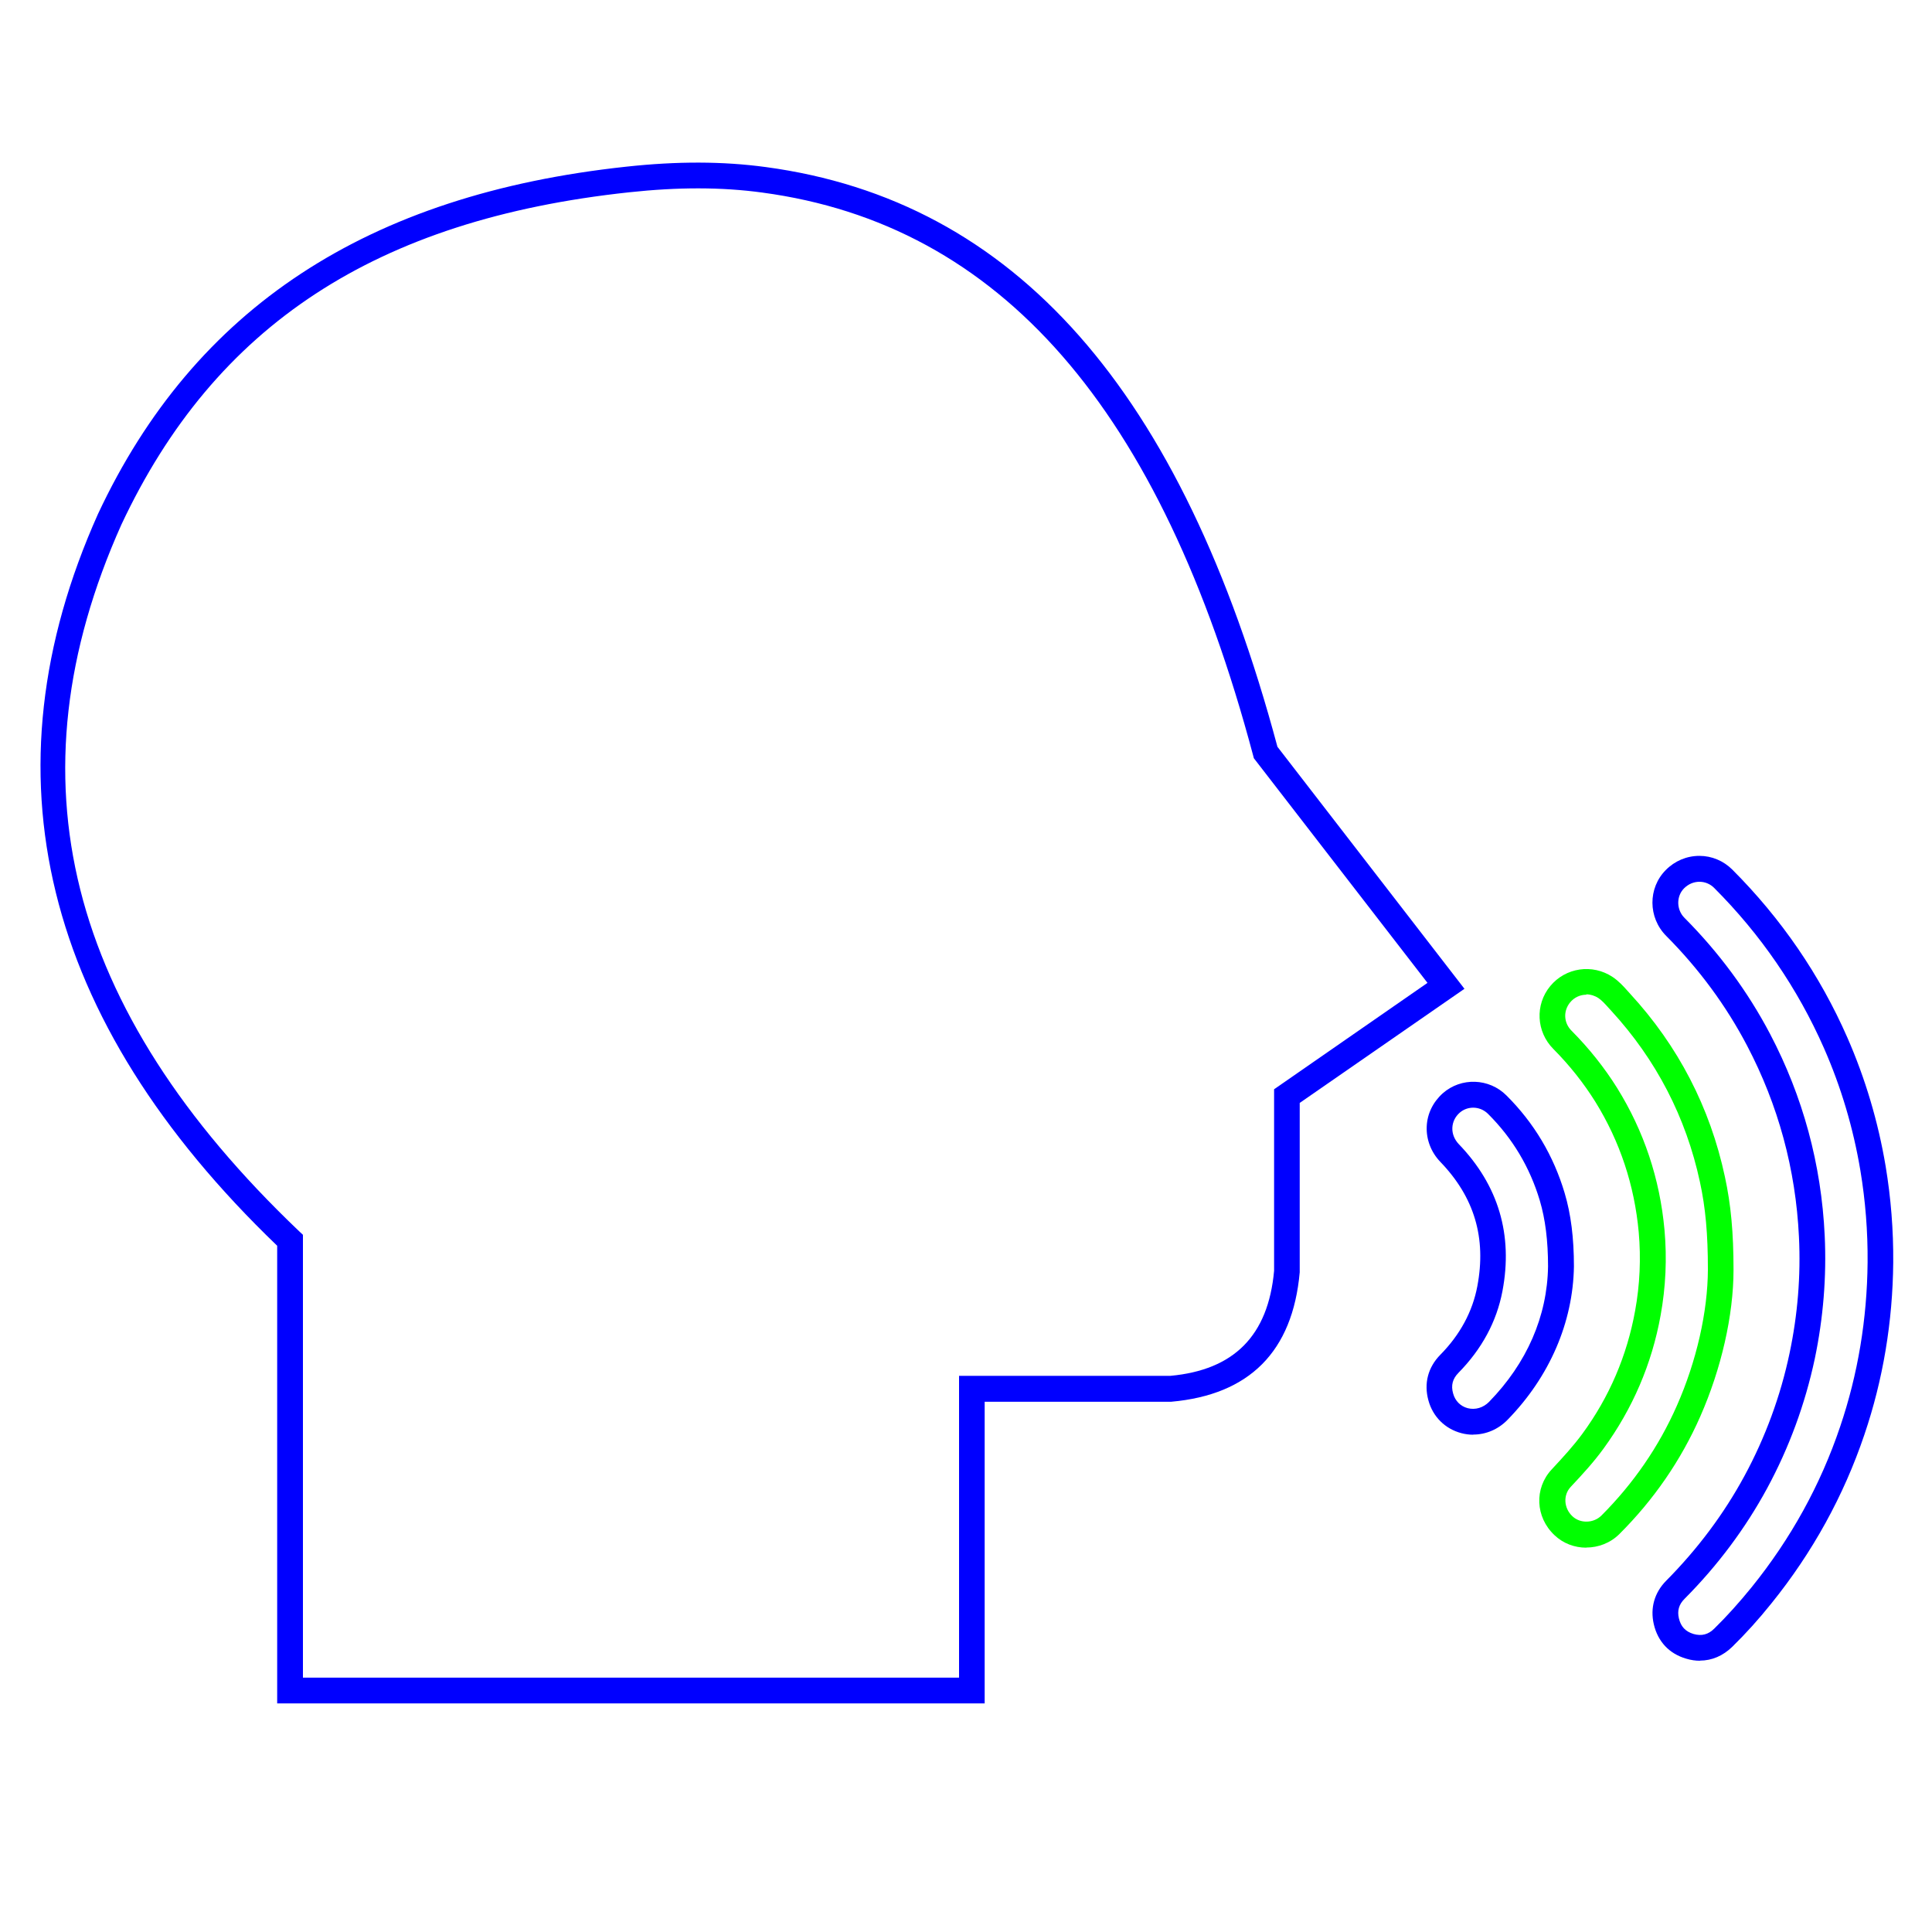 <?xml version="1.0" encoding="UTF-8"?>
<svg id="Ebene_2" data-name="Ebene 2" xmlns="http://www.w3.org/2000/svg" viewBox="0 0 150 150">
  <defs>
    <style>
      .cls-1 {
        fill: lime;
      }

      .cls-2 {
        fill: blue;
      }

      .cls-3 {
        fill: #fff;
      }
    </style>
  </defs>
  <g id="Ebene_1-2" data-name="Ebene 1">
    <g>
      <rect class="cls-3" width="150" height="150"/>
      <g>
        <path class="cls-2" d="M76.46,132.25H21.52v-35.53C3.26,79.17-1.42,60.05,7.61,39.9,15.1,23.91,28.52,15.1,48.63,12.94c3.96-.43,7.5-.42,10.82,.03,19.32,2.6,32.31,17.32,39.73,45.01l14.52,18.79-12.79,8.86v13.15c-.55,6.16-3.91,9.51-9.97,10.05h-14.49v23.43Zm-52.94-2h50.94v-23.43h16.4c4.94-.45,7.6-3.11,8.06-8.15v-14.1s11.91-8.26,11.91-8.26l-13.48-17.44-.05-.19c-7.17-26.94-19.64-41.25-38.12-43.73-3.16-.43-6.54-.43-10.34-.02-19.63,2.11-32.15,10.31-39.42,25.81C.62,60.4,5.12,78.34,23.21,95.58l.31,.29v34.38Z"/>
        <g id="swIEDX">
          <g>
            <path class="cls-2" d="M131.99,128.94c-.35,0-.71-.05-1.07-.16-1.32-.38-2.21-1.33-2.52-2.68-.29-1.25,.05-2.45,.96-3.37,2.44-2.46,4.49-5.2,6.08-8.14,1.62-2.99,2.8-6.2,3.5-9.52,.63-2.98,.88-6.02,.73-9.04-.25-5.25-1.61-10.24-4.03-14.85-1.63-3.11-3.75-5.98-6.28-8.52-1.41-1.42-1.42-3.71-.03-5.11,.7-.71,1.63-1.1,2.61-1.1h0c.96,0,1.86,.38,2.55,1.06,3.8,3.8,6.81,8.19,8.94,13.05,1.39,3.17,2.39,6.53,2.97,9.98,.41,2.46,.61,4.98,.59,7.48h0c-.04,4.6-.79,9.1-2.24,13.37-1.6,4.74-4.03,9.15-7.22,13.1-1,1.25-2,2.35-3.04,3.37-.72,.7-1.58,1.07-2.51,1.07Zm-.04-60.48h0c-.45,0-.87,.18-1.2,.51-.61,.61-.6,1.66,.03,2.29,2.67,2.68,4.91,5.71,6.64,9,2.56,4.87,3.99,10.14,4.25,15.68,.15,3.18-.11,6.39-.77,9.55-.75,3.52-1.99,6.9-3.7,10.06-1.68,3.1-3.84,6-6.42,8.59-.43,.43-.57,.92-.43,1.51,.15,.64,.51,1.02,1.13,1.21,.63,.18,1.15,.05,1.62-.42,.99-.97,1.93-2.02,2.89-3.2,3.04-3.76,5.36-7.96,6.88-12.48,1.38-4.07,2.09-8.36,2.13-12.75,.02-2.39-.17-4.79-.56-7.13-.55-3.29-1.5-6.49-2.83-9.51-2.04-4.63-4.91-8.82-8.53-12.44-.3-.3-.71-.47-1.13-.47Z"/>
            <path class="cls-1" d="M123.15,120.16c-.89,0-1.78-.32-2.46-.97-1.49-1.4-1.58-3.64-.22-5.1,.93-1,1.7-1.84,2.39-2.78,2.09-2.85,3.46-6.06,4.09-9.54,.37-2.02,.46-4.08,.28-6.1-.33-3.64-1.46-7.05-3.37-10.13-.9-1.44-1.99-2.82-3.26-4.1-1.33-1.34-1.43-3.44-.24-4.88,1.19-1.44,3.27-1.75,4.84-.71,.48,.32,.85,.73,1.17,1.09l.19,.21c3.73,4.05,6.21,8.83,7.36,14.21,.47,2.17,.67,4.34,.67,7.23h0c0,3.53-.95,7.68-2.58,11.38-1.5,3.41-3.62,6.48-6.28,9.13-.7,.7-1.64,1.05-2.57,1.05Zm0-42.93c-.47,0-.93,.21-1.25,.6-.54,.66-.5,1.59,.12,2.2,1.37,1.38,2.56,2.88,3.54,4.45,2.08,3.35,3.31,7.05,3.67,11,.2,2.21,.1,4.44-.3,6.64-.68,3.78-2.18,7.26-4.44,10.36-.75,1.03-1.59,1.95-2.54,2.96-.6,.64-.54,1.65,.13,2.28,.61,.58,1.64,.55,2.25-.05,2.48-2.48,4.46-5.35,5.86-8.53,1.53-3.46,2.4-7.31,2.41-10.58,0-2.74-.18-4.78-.62-6.8-1.08-5.02-3.4-9.49-6.88-13.28l-.21-.23c-.27-.3-.52-.58-.79-.76-.29-.19-.62-.29-.93-.29Z"/>
            <path class="cls-2" d="M114.38,111.39c-.31,0-.62-.04-.92-.12-1.26-.33-2.22-1.28-2.56-2.55-.36-1.31-.03-2.56,.92-3.53,1.54-1.56,2.51-3.36,2.88-5.33,.71-3.75-.23-6.91-2.87-9.65-.72-.75-1.1-1.73-1.06-2.74,.04-1,.49-1.91,1.25-2.59,1.42-1.25,3.59-1.18,4.94,.17,2.14,2.13,3.66,4.68,4.52,7.58,.49,1.64,.72,3.5,.72,5.7h0c-.07,4.34-1.89,8.56-5.15,11.9-.73,.75-1.68,1.15-2.67,1.15Zm0-25.39c-.38,0-.75,.13-1.05,.39-.35,.31-.55,.72-.57,1.17-.02,.46,.16,.91,.5,1.27,3.08,3.2,4.22,7.04,3.39,11.41-.45,2.37-1.6,4.5-3.42,6.35-.45,.46-.59,.97-.41,1.6,.16,.58,.57,.99,1.13,1.14,.59,.15,1.21-.03,1.66-.49,2.94-3.01,4.52-6.65,4.58-10.51,0-2-.21-3.67-.64-5.12-.77-2.58-2.12-4.84-4.02-6.73-.32-.32-.74-.48-1.15-.48Z"/>
          </g>
        </g>
      </g>
    </g>
  </g>
</svg>